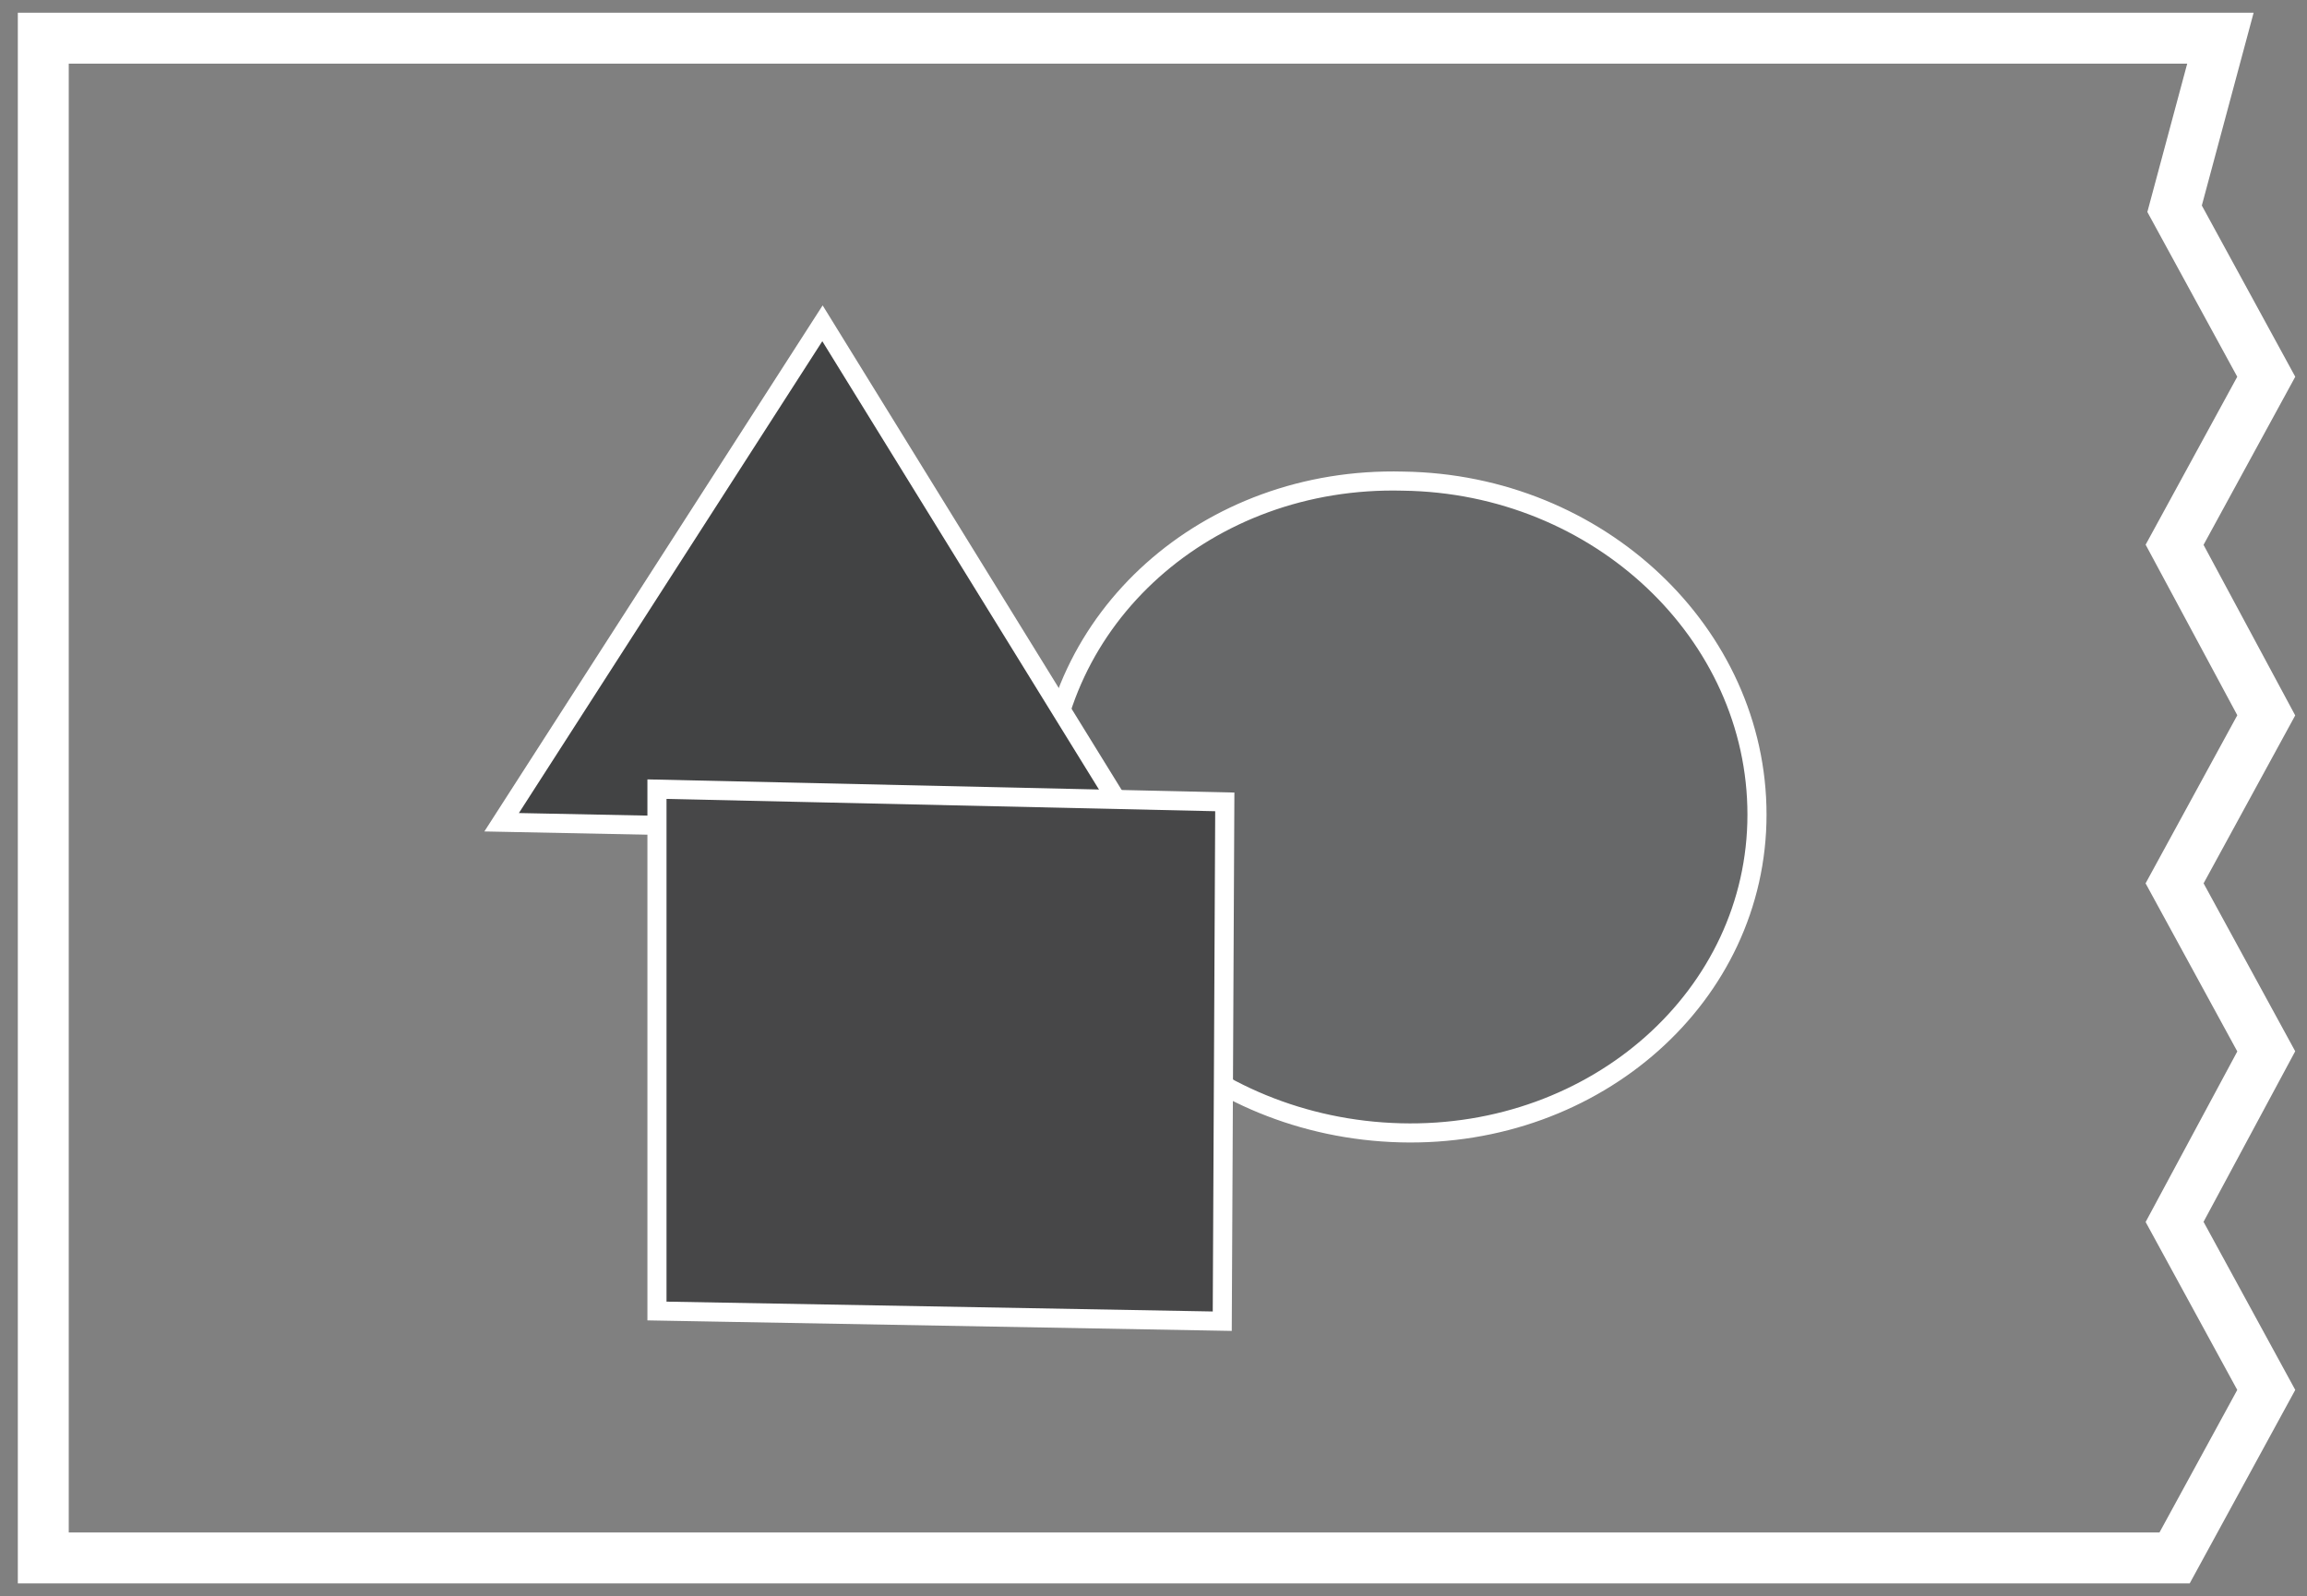 <?xml version="1.0" encoding="utf-8"?>
<!-- Generator: Adobe Illustrator 19.2.1, SVG Export Plug-In . SVG Version: 6.00 Build 0)  -->
<svg version="1.2" baseProfile="tiny" id="Layer_1" xmlns="http://www.w3.org/2000/svg" xmlns:xlink="http://www.w3.org/1999/xlink"
	 x="0px" y="0px" viewBox="0 0 90.6 62.7" xml:space="preserve">
<rect x="0" y="0" width="90.6" height="62.7" fill="#808080" stroke="none"/>
<g>
	<path fill="#676869" stroke="#FFFFFF" stroke-width="0.75" stroke-miterlimit="10" d="M41.1,31.4c0,7.1,6.2,12.9,13.9,13.1
		c7.7,0.2,14-5.4,14-12.5S62.8,19,55.1,18.9C47.4,18.7,41.2,24.3,41.1,31.4z"/>
	<polygon fill="#424344" stroke="#FFFFFF" stroke-width="0.75" stroke-miterlimit="10" points="32.3,12.7 19.7,32.3 44.7,32.8 	"/>
	<polygon fill="#474748" stroke="#FFFFFF" stroke-width="0.75" stroke-miterlimit="10" points="48,51.9 25.8,51.5 25.8,31 
		48.1,31.5 	"/>
	<polygon fill="none" stroke="#FFFFFF" stroke-width="2" stroke-miterlimit="10" points="85.4,61.2 1.7,61.2 1.7,1.5 87.2,1.5 
		85.4,8.2 89,14.8 85.4,21.4 89,28.1 85.4,34.7 89,41.3 85.4,48 89,54.6 	"/>
</g>
</svg>
